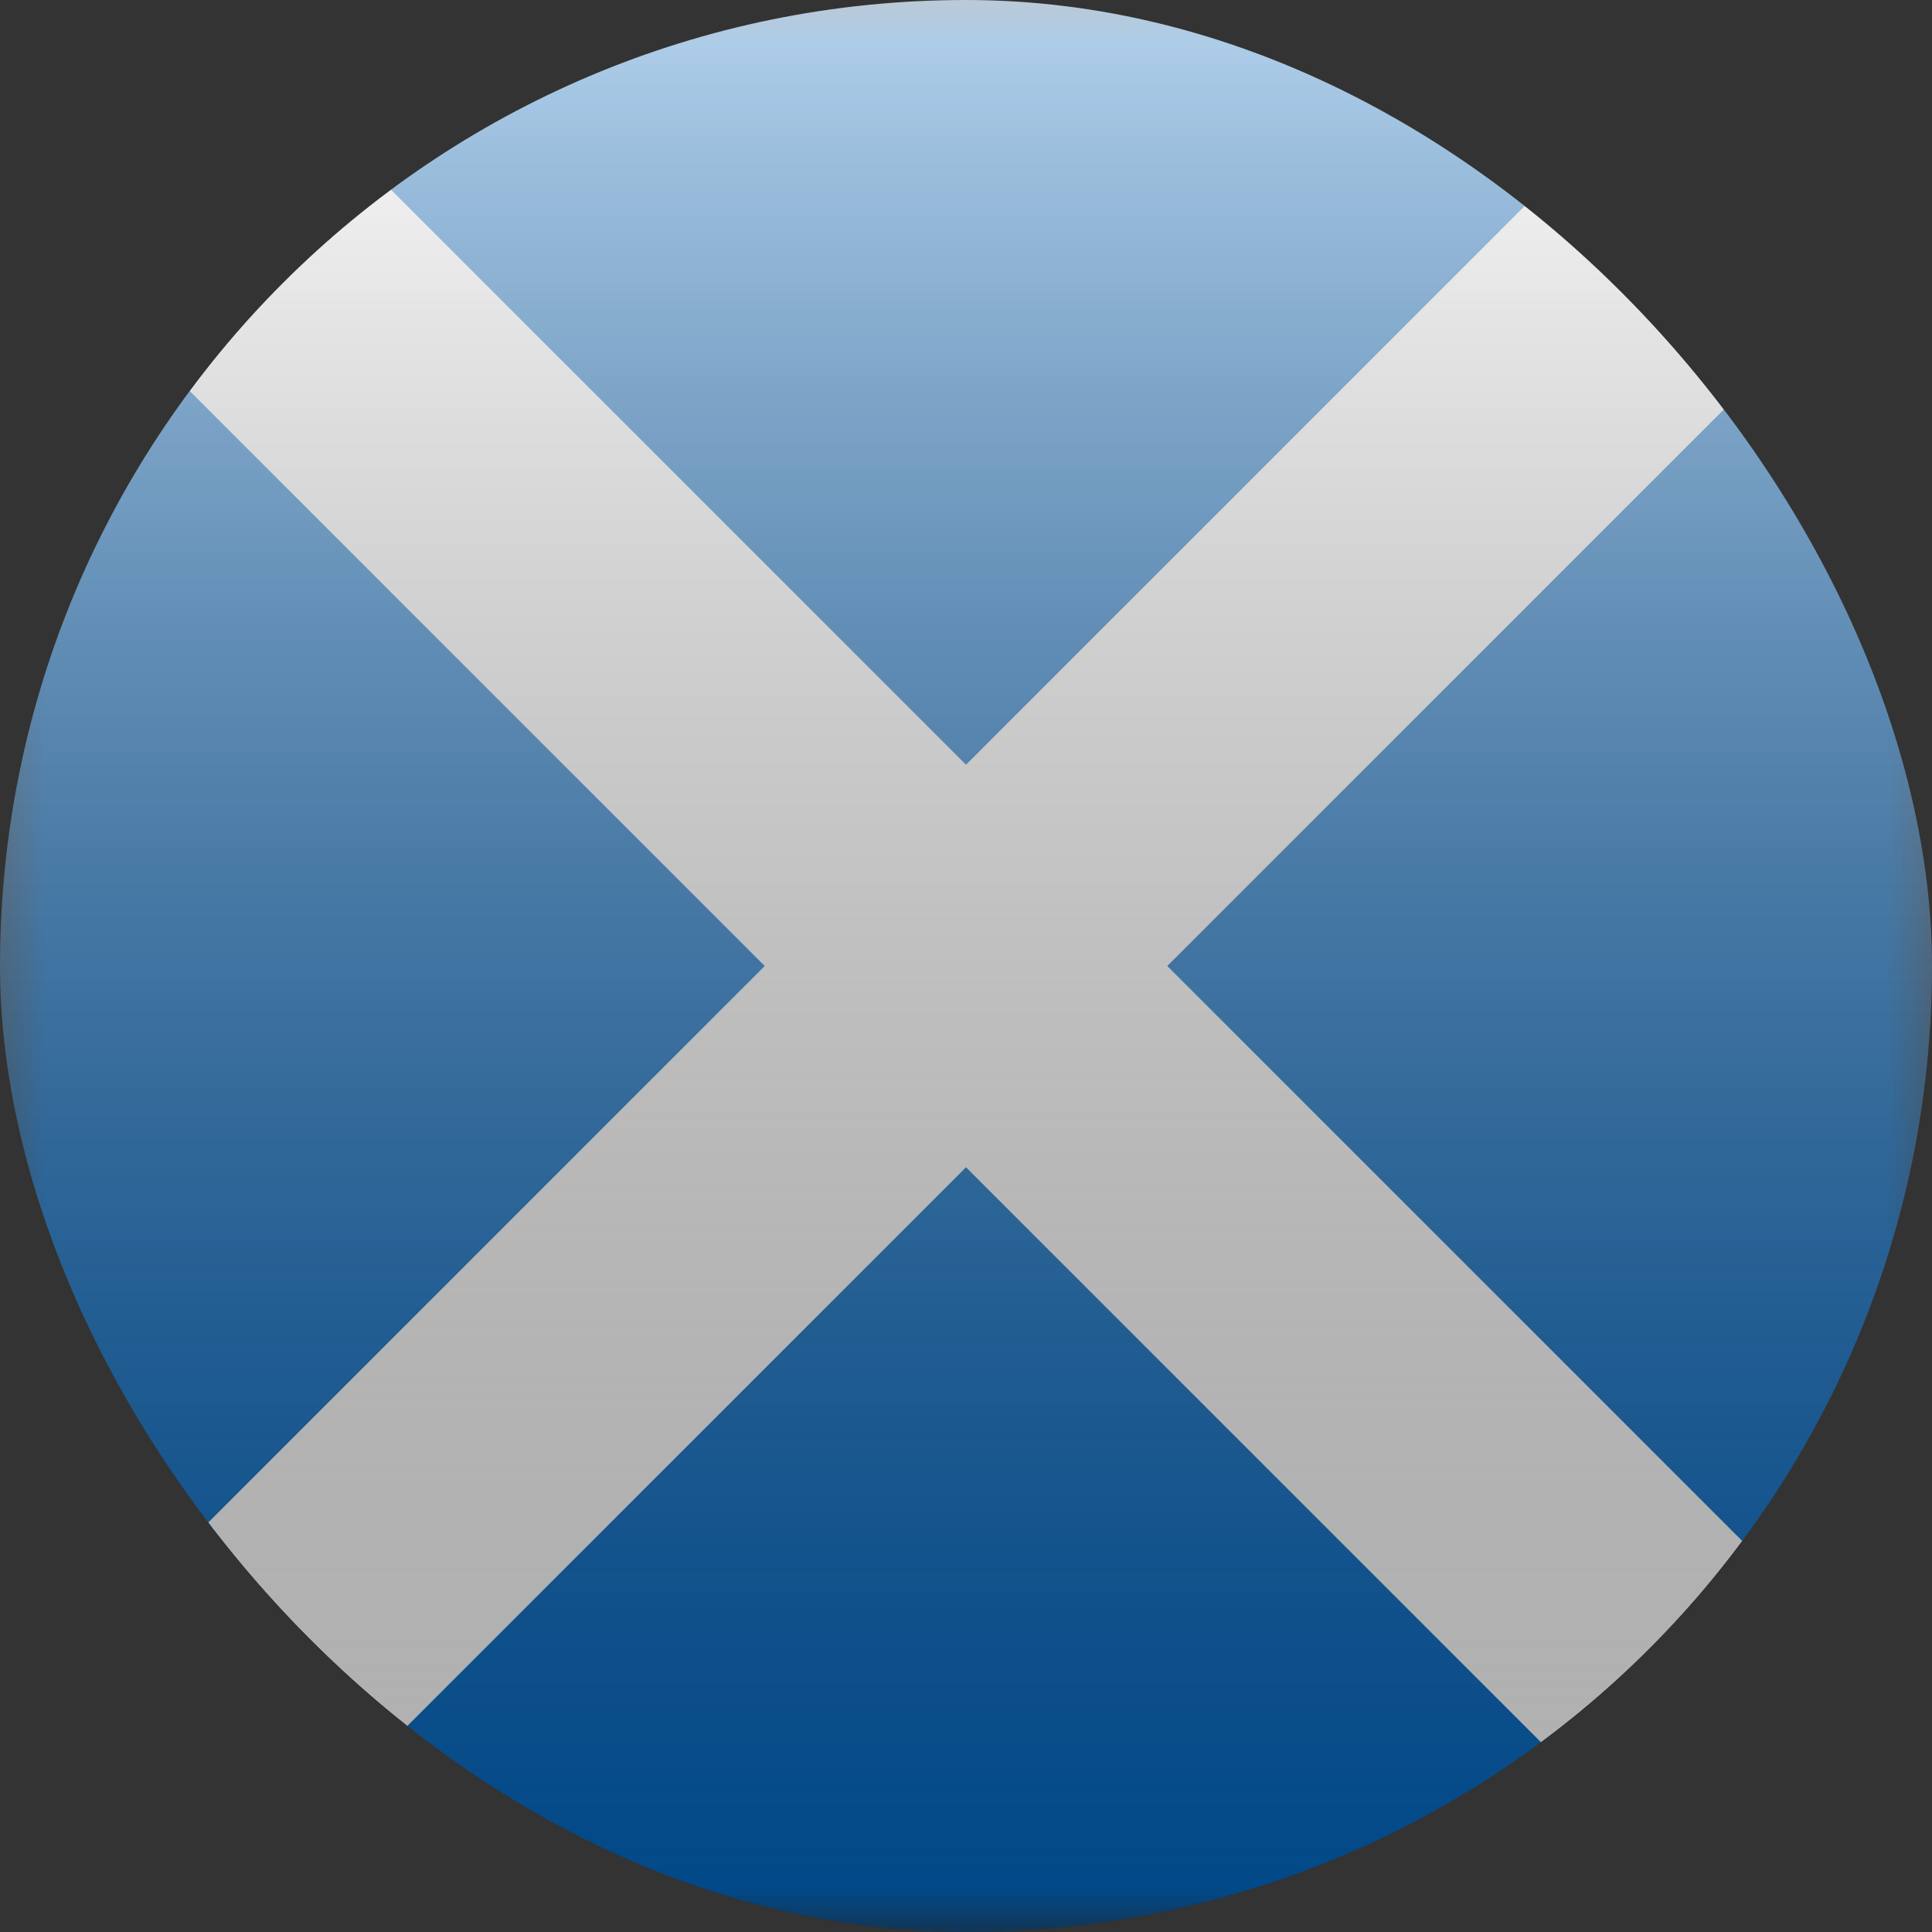 <svg width="22" height="22" viewBox="0 0 22 22" fill="none" xmlns="http://www.w3.org/2000/svg">
<rect x="0" y="0" width="22" height="22" fill="#333333" stroke="none"/>
<g clip-path="url(#clip0_50_434)">
<mask id="mask0_50_434" style="mask-type:luminance" maskUnits="userSpaceOnUse" x="0" y="0" width="22" height="22">
<rect width="22" height="22" fill="white"/>
</mask>
<g mask="url(#mask0_50_434)">
<path fill-rule="evenodd" clip-rule="evenodd" d="M0 0V22H22V0H0Z" fill="#0067C3"/>
<mask id="mask1_50_434" style="mask-type:luminance" maskUnits="userSpaceOnUse" x="0" y="0" width="22" height="22">
<path fill-rule="evenodd" clip-rule="evenodd" d="M0 0V22H22V0H0Z" fill="white"/>
</mask>
<g mask="url(#mask1_50_434)">
<path d="M0.825 23.467L22.825 1.467L21.175 -1.467L-0.825 20.533L0.825 23.467Z" fill="white"/>
<path d="M-0.825 1.467L21.175 23.467L22.825 20.533L0.825 -1.467L-0.825 1.467Z" fill="white"/>
</g>
</g>
</g>
<rect width="22" height="22" rx="11" fill="url(#paint0_linear_50_434)" style="mix-blend-mode:overlay"/>
<defs>
<linearGradient id="paint0_linear_50_434" x1="11" y1="0" x2="11" y2="22" gradientUnits="userSpaceOnUse">
<stop stop-color="white" stop-opacity="0.7"/>
<stop offset="1" stop-opacity="0.3"/>
</linearGradient>
<clipPath id="clip0_50_434">
<rect width="22" height="22" rx="11" fill="white"/>
</clipPath>
</defs>
</svg>
